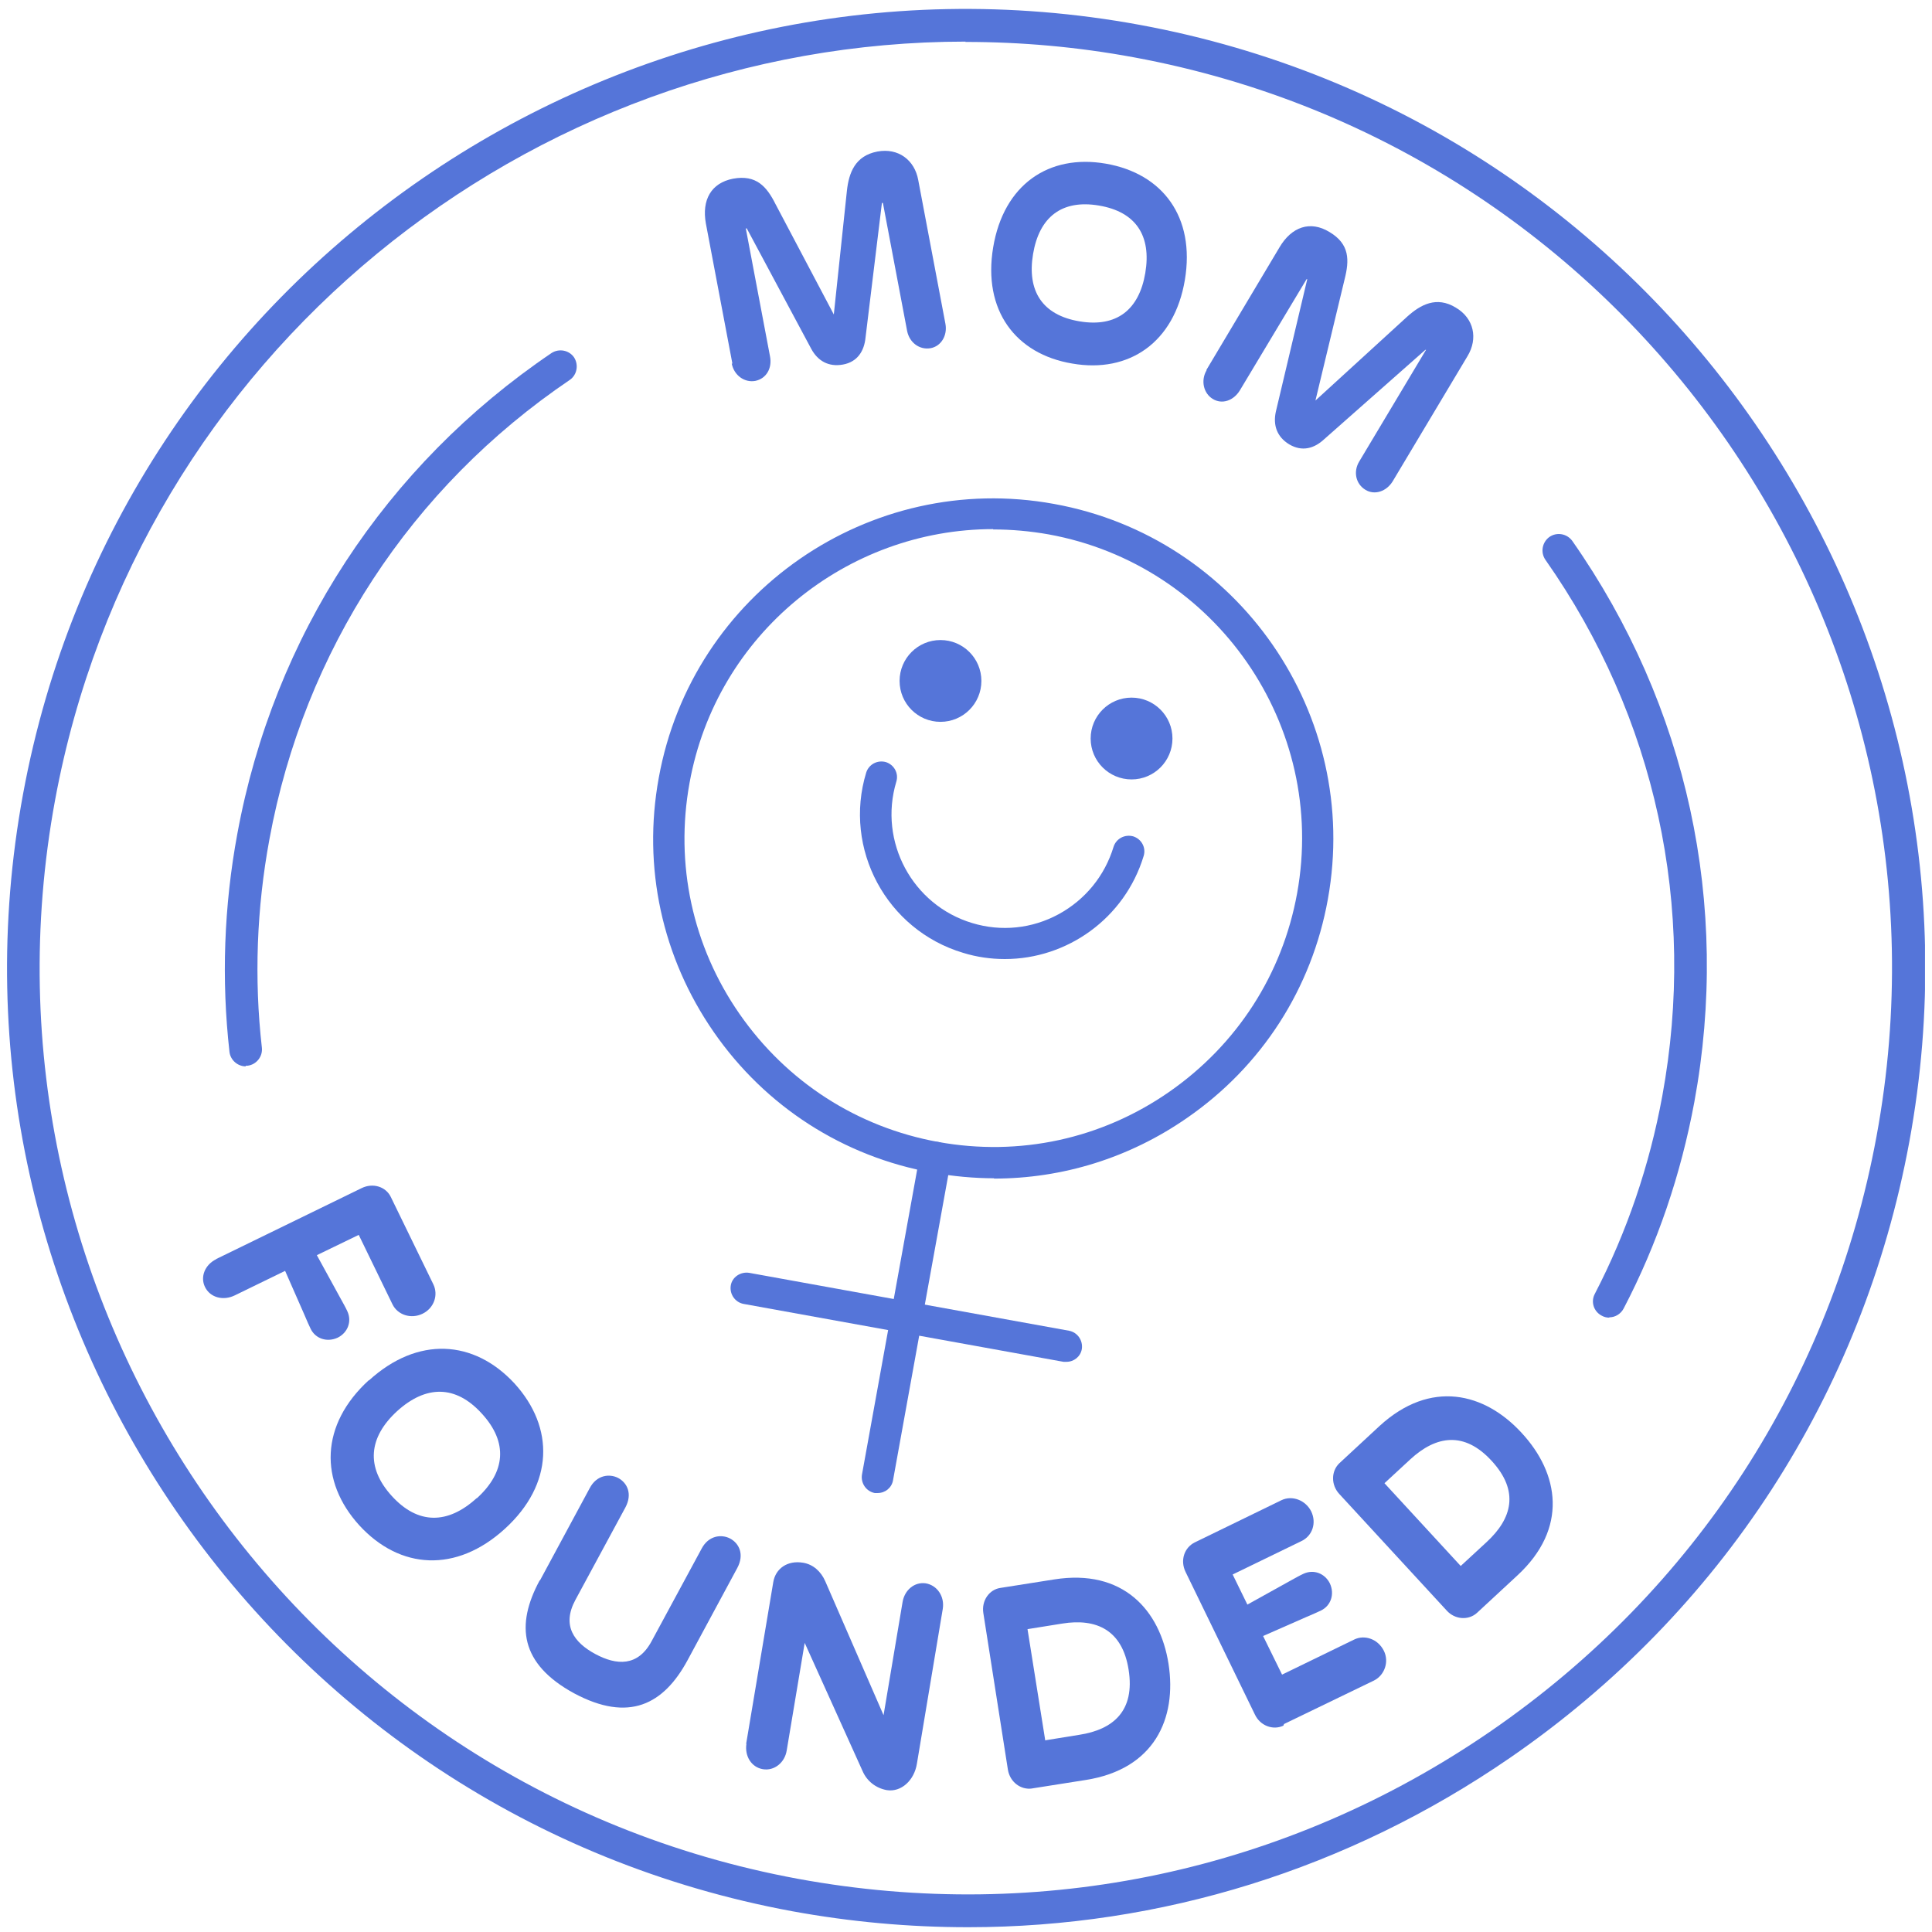 <svg xmlns="http://www.w3.org/2000/svg" fill="none" viewBox="0 0 138 138" height="138" width="138">
<g clip-path="url(#clip0_2020_3058)">
<path fill="#5575D9" d="M69.14 137.658C64.957 137.658 60.773 137.284 56.567 136.513C19.43 129.642 -5.203 93.861 1.645 56.725C8.493 19.565 44.273 -5.068 81.433 1.78C118.57 8.628 143.226 44.432 136.378 81.568C133.059 99.564 122.94 115.175 107.866 125.552C96.297 133.521 82.906 137.658 69.163 137.658H69.14ZM68.977 2.972C37.706 2.972 9.825 25.291 3.935 57.145C-2.679 93.02 21.113 127.585 56.987 134.199C74.375 137.401 91.95 133.662 106.51 123.636C121.07 113.609 130.839 98.535 134.041 81.147C140.655 45.273 116.863 10.708 80.989 4.094C76.946 3.346 72.926 2.995 68.953 2.995L68.977 2.972Z"></path>
<path fill="#5575D9" d="M17.561 76.17C16.977 76.17 16.462 75.725 16.392 75.141C15.808 69.976 15.995 64.718 16.953 59.553C19.547 45.46 27.517 33.261 39.389 25.221C39.927 24.87 40.651 25.011 41.002 25.525C41.352 26.062 41.212 26.787 40.698 27.137C29.34 34.827 21.721 46.489 19.244 59.95C18.332 64.881 18.145 69.906 18.706 74.837C18.776 75.468 18.309 76.053 17.678 76.123C17.631 76.123 17.584 76.123 17.537 76.123L17.561 76.17Z"></path>
<path fill="#5575D9" d="M114.947 94.118C114.76 94.118 114.573 94.071 114.41 93.978C113.825 93.674 113.615 92.973 113.919 92.412C116.209 87.995 117.822 83.251 118.733 78.296C121.211 64.811 118.266 51.209 110.39 39.991C110.016 39.454 110.156 38.729 110.67 38.355C111.208 37.981 111.932 38.121 112.306 38.636C120.533 50.391 123.618 64.624 121.024 78.717C120.065 83.882 118.383 88.86 115.975 93.464C115.765 93.861 115.368 94.095 114.947 94.095V94.118Z"></path>
<path fill="#5575D9" d="M52.313 25.969L50.42 15.966C50.116 14.283 50.794 13.068 52.36 12.764C54.019 12.46 54.767 13.325 55.398 14.587L59.558 22.463L60.493 13.629C60.633 12.344 61.077 11.128 62.667 10.825C64.162 10.544 65.331 11.432 65.588 12.858L67.528 23.117C67.691 23.959 67.224 24.73 66.476 24.87C65.681 25.011 64.957 24.473 64.793 23.632L63.064 14.494H62.994L61.825 24.099C61.732 25.081 61.241 25.852 60.213 26.039C59.184 26.226 58.413 25.782 57.946 24.917L53.342 16.317H53.272L55.001 25.455C55.164 26.296 54.744 27.044 53.949 27.207C53.178 27.348 52.43 26.81 52.267 25.969H52.313Z"></path>
<path fill="#5575D9" d="M70.94 17.672C71.688 13.185 74.913 10.988 78.98 11.689C83.046 12.39 85.383 15.499 84.635 19.986C83.887 24.473 80.639 26.67 76.596 25.969C72.529 25.291 70.192 22.159 70.94 17.672ZM81.807 19.495C82.251 16.854 81.153 15.125 78.489 14.681C75.848 14.236 74.235 15.499 73.791 18.14C73.347 20.78 74.446 22.51 77.11 22.954C79.751 23.398 81.363 22.136 81.807 19.495Z"></path>
<path fill="#5575D9" d="M86.178 26.413L91.389 17.672C92.254 16.2 93.586 15.732 94.965 16.574C96.414 17.438 96.391 18.584 96.04 19.962L93.96 28.61L100.504 22.627C101.462 21.762 102.607 21.131 103.986 21.972C105.295 22.744 105.575 24.193 104.827 25.431L99.476 34.382C99.031 35.107 98.19 35.387 97.536 34.99C96.835 34.569 96.648 33.681 97.092 32.957L101.859 24.987H101.813L94.591 31.367C93.867 32.045 93.002 32.279 92.09 31.741C91.202 31.204 90.922 30.363 91.132 29.404L93.376 19.939H93.329L88.561 27.885C88.117 28.61 87.299 28.913 86.622 28.493C85.967 28.096 85.757 27.184 86.178 26.46V26.413Z"></path>
<path fill="#5575D9" d="M15.434 89.935L25.834 84.864C26.652 84.466 27.563 84.77 27.914 85.495L30.952 91.735C31.326 92.506 30.999 93.441 30.181 93.838C29.363 94.235 28.405 93.931 28.031 93.16L25.624 88.206L22.632 89.655L24.245 92.599C24.502 93.067 24.689 93.394 24.806 93.651C25.156 94.399 24.829 95.194 24.128 95.544C23.38 95.895 22.539 95.638 22.188 94.913C22.071 94.679 21.931 94.352 21.721 93.861L20.365 90.776L16.766 92.529C15.948 92.927 15.013 92.693 14.639 91.922C14.289 91.197 14.639 90.332 15.457 89.935H15.434Z"></path>
<path fill="#5575D9" d="M26.348 98.606C29.83 95.427 33.85 95.684 36.748 98.816C39.623 101.971 39.553 106.014 36.07 109.193C32.588 112.371 28.568 112.114 25.67 108.959C22.796 105.804 22.866 101.761 26.348 98.582V98.606ZM34.06 107.019C36.117 105.149 36.304 103.023 34.411 100.966C32.541 98.909 30.415 98.933 28.358 100.802C26.325 102.672 26.114 104.799 27.984 106.855C29.854 108.912 31.98 108.889 34.037 107.019H34.06Z"></path>
<path fill="#5575D9" d="M38.571 112.885L42.123 106.295C42.614 105.36 43.526 105.243 44.157 105.57C44.811 105.921 45.185 106.715 44.671 107.674L41.095 114.288C40.114 116.111 41.002 117.326 42.521 118.144C44.04 118.962 45.559 119.055 46.541 117.232L50.116 110.618C50.607 109.684 51.519 109.567 52.15 109.894C52.804 110.244 53.178 111.039 52.664 111.997L49.111 118.588C47.405 121.743 44.928 123.052 41.002 120.948C37.145 118.845 36.818 116.087 38.548 112.885H38.571Z"></path>
<path fill="#5575D9" d="M53.295 124.571L55.235 113.002C55.398 112.044 56.239 111.436 57.361 111.623C58.086 111.74 58.647 112.254 58.951 112.955L63.111 122.514L64.466 114.451C64.606 113.563 65.331 112.979 66.125 113.095C66.943 113.236 67.481 114.03 67.341 114.918L65.494 125.973C65.307 127.165 64.373 128.029 63.344 127.866C62.55 127.726 61.919 127.211 61.615 126.51L57.478 117.349L56.193 125.038C56.053 125.903 55.305 126.51 54.487 126.37C53.669 126.23 53.178 125.435 53.318 124.547L53.295 124.571Z"></path>
<path fill="#5575D9" d="M73.721 127.749C72.903 127.866 72.132 127.282 71.991 126.394L70.239 115.222C70.098 114.334 70.659 113.54 71.454 113.423L75.31 112.815C80.195 112.044 82.859 114.989 83.466 118.845C84.074 122.748 82.462 126.37 77.554 127.141L73.698 127.749H73.721ZM74.632 124.313L77.086 123.916C79.517 123.542 81.083 122.21 80.615 119.265C80.171 116.438 78.325 115.573 75.871 115.97L73.394 116.367L74.656 124.29L74.632 124.313Z"></path>
<path fill="#5575D9" d="M91.67 123.262C90.922 123.612 90.01 123.262 89.636 122.467L84.682 112.277C84.285 111.459 84.588 110.548 85.336 110.174L91.529 107.159C92.301 106.785 93.259 107.159 93.656 107.954C94.054 108.772 93.75 109.706 92.955 110.08L88.047 112.464L89.099 114.614L92.044 112.978C92.511 112.721 92.838 112.534 93.095 112.417C93.843 112.067 94.638 112.394 94.988 113.095C95.339 113.843 95.082 114.684 94.357 115.035C94.124 115.152 93.796 115.292 93.306 115.502L90.221 116.858L91.576 119.616L96.718 117.115C97.466 116.741 98.424 117.068 98.845 117.91C99.242 118.704 98.891 119.662 98.144 120.036L91.716 123.145L91.67 123.262Z"></path>
<path fill="#5575D9" d="M105.505 115.199C104.897 115.76 103.916 115.69 103.332 115.035L95.666 106.715C95.058 106.061 95.082 105.079 95.666 104.519L98.541 101.854C102.186 98.512 106.043 99.47 108.684 102.345C111.371 105.243 112.026 109.169 108.38 112.535L105.505 115.199ZM104.36 111.834L106.183 110.151C107.982 108.492 108.567 106.528 106.533 104.332C104.594 102.228 102.584 102.532 100.737 104.238L98.891 105.944L104.337 111.857L104.36 111.834Z"></path>
<path fill="#5575D9" d="M71.01 84.162C69.561 84.162 68.089 84.022 66.616 83.765C60.236 82.62 54.674 79.044 50.981 73.715C47.289 68.387 45.886 61.936 47.055 55.556C49.439 42.375 62.106 33.587 75.287 35.995C88.468 38.379 97.232 51.045 94.848 64.227C93.703 70.607 90.127 76.169 84.775 79.862C80.662 82.713 75.895 84.185 70.987 84.185L71.01 84.162ZM70.94 37.794C60.493 37.794 51.168 45.273 49.252 55.93C48.2 61.726 49.462 67.592 52.828 72.43C56.193 77.268 61.218 80.516 67.014 81.568C72.81 82.62 78.676 81.358 83.513 77.992C88.351 74.627 91.6 69.602 92.651 63.806C94.825 51.84 86.856 40.342 74.89 38.168C73.558 37.934 72.249 37.818 70.94 37.818V37.794Z"></path>
<path fill="#5575D9" d="M62.69 106.645C62.69 106.645 62.55 106.645 62.48 106.645C61.872 106.528 61.475 105.944 61.568 105.336L65.705 82.479C65.822 81.872 66.406 81.474 67.014 81.568C67.621 81.685 68.019 82.269 67.925 82.877L63.788 105.733C63.695 106.271 63.228 106.645 62.69 106.645Z"></path>
<path fill="#5575D9" d="M76.175 97.273C76.175 97.273 76.035 97.273 75.965 97.273L53.108 93.136C52.5 93.019 52.103 92.435 52.197 91.828C52.29 91.22 52.898 90.823 53.505 90.916L76.362 95.053C76.97 95.17 77.367 95.754 77.273 96.362C77.18 96.899 76.713 97.273 76.175 97.273Z"></path>
<path fill="#5575D9" d="M71.758 68.503C70.776 68.503 69.771 68.363 68.79 68.059C63.321 66.423 60.213 60.627 61.872 55.182C62.059 54.598 62.666 54.27 63.274 54.434C63.858 54.621 64.209 55.229 64.022 55.836C62.737 60.113 65.167 64.647 69.444 65.933C71.524 66.564 73.721 66.33 75.614 65.302C77.507 64.273 78.909 62.567 79.54 60.487C79.727 59.903 80.335 59.576 80.942 59.739C81.527 59.926 81.877 60.534 81.69 61.142C80.335 65.605 76.222 68.503 71.781 68.503H71.758Z"></path>
<path fill="#5575D9" d="M67.177 51.56C68.791 51.56 70.099 50.252 70.099 48.638C70.099 47.025 68.791 45.717 67.177 45.717C65.564 45.717 64.256 47.025 64.256 48.638C64.256 50.252 65.564 51.56 67.177 51.56Z"></path>
<path fill="#5575D9" d="M80.826 55.673C82.439 55.673 83.747 54.365 83.747 52.752C83.747 51.138 82.439 49.83 80.826 49.83C79.212 49.83 77.904 51.138 77.904 52.752C77.904 54.365 79.212 55.673 80.826 55.673Z"></path>
</g>
<defs>
<clipPath id="clip0_2020_3058">
<rect transform="translate(0.5 0.635)" fill="white" height="137.023" width="137"></rect>
</clipPath>
</defs>
</svg>
